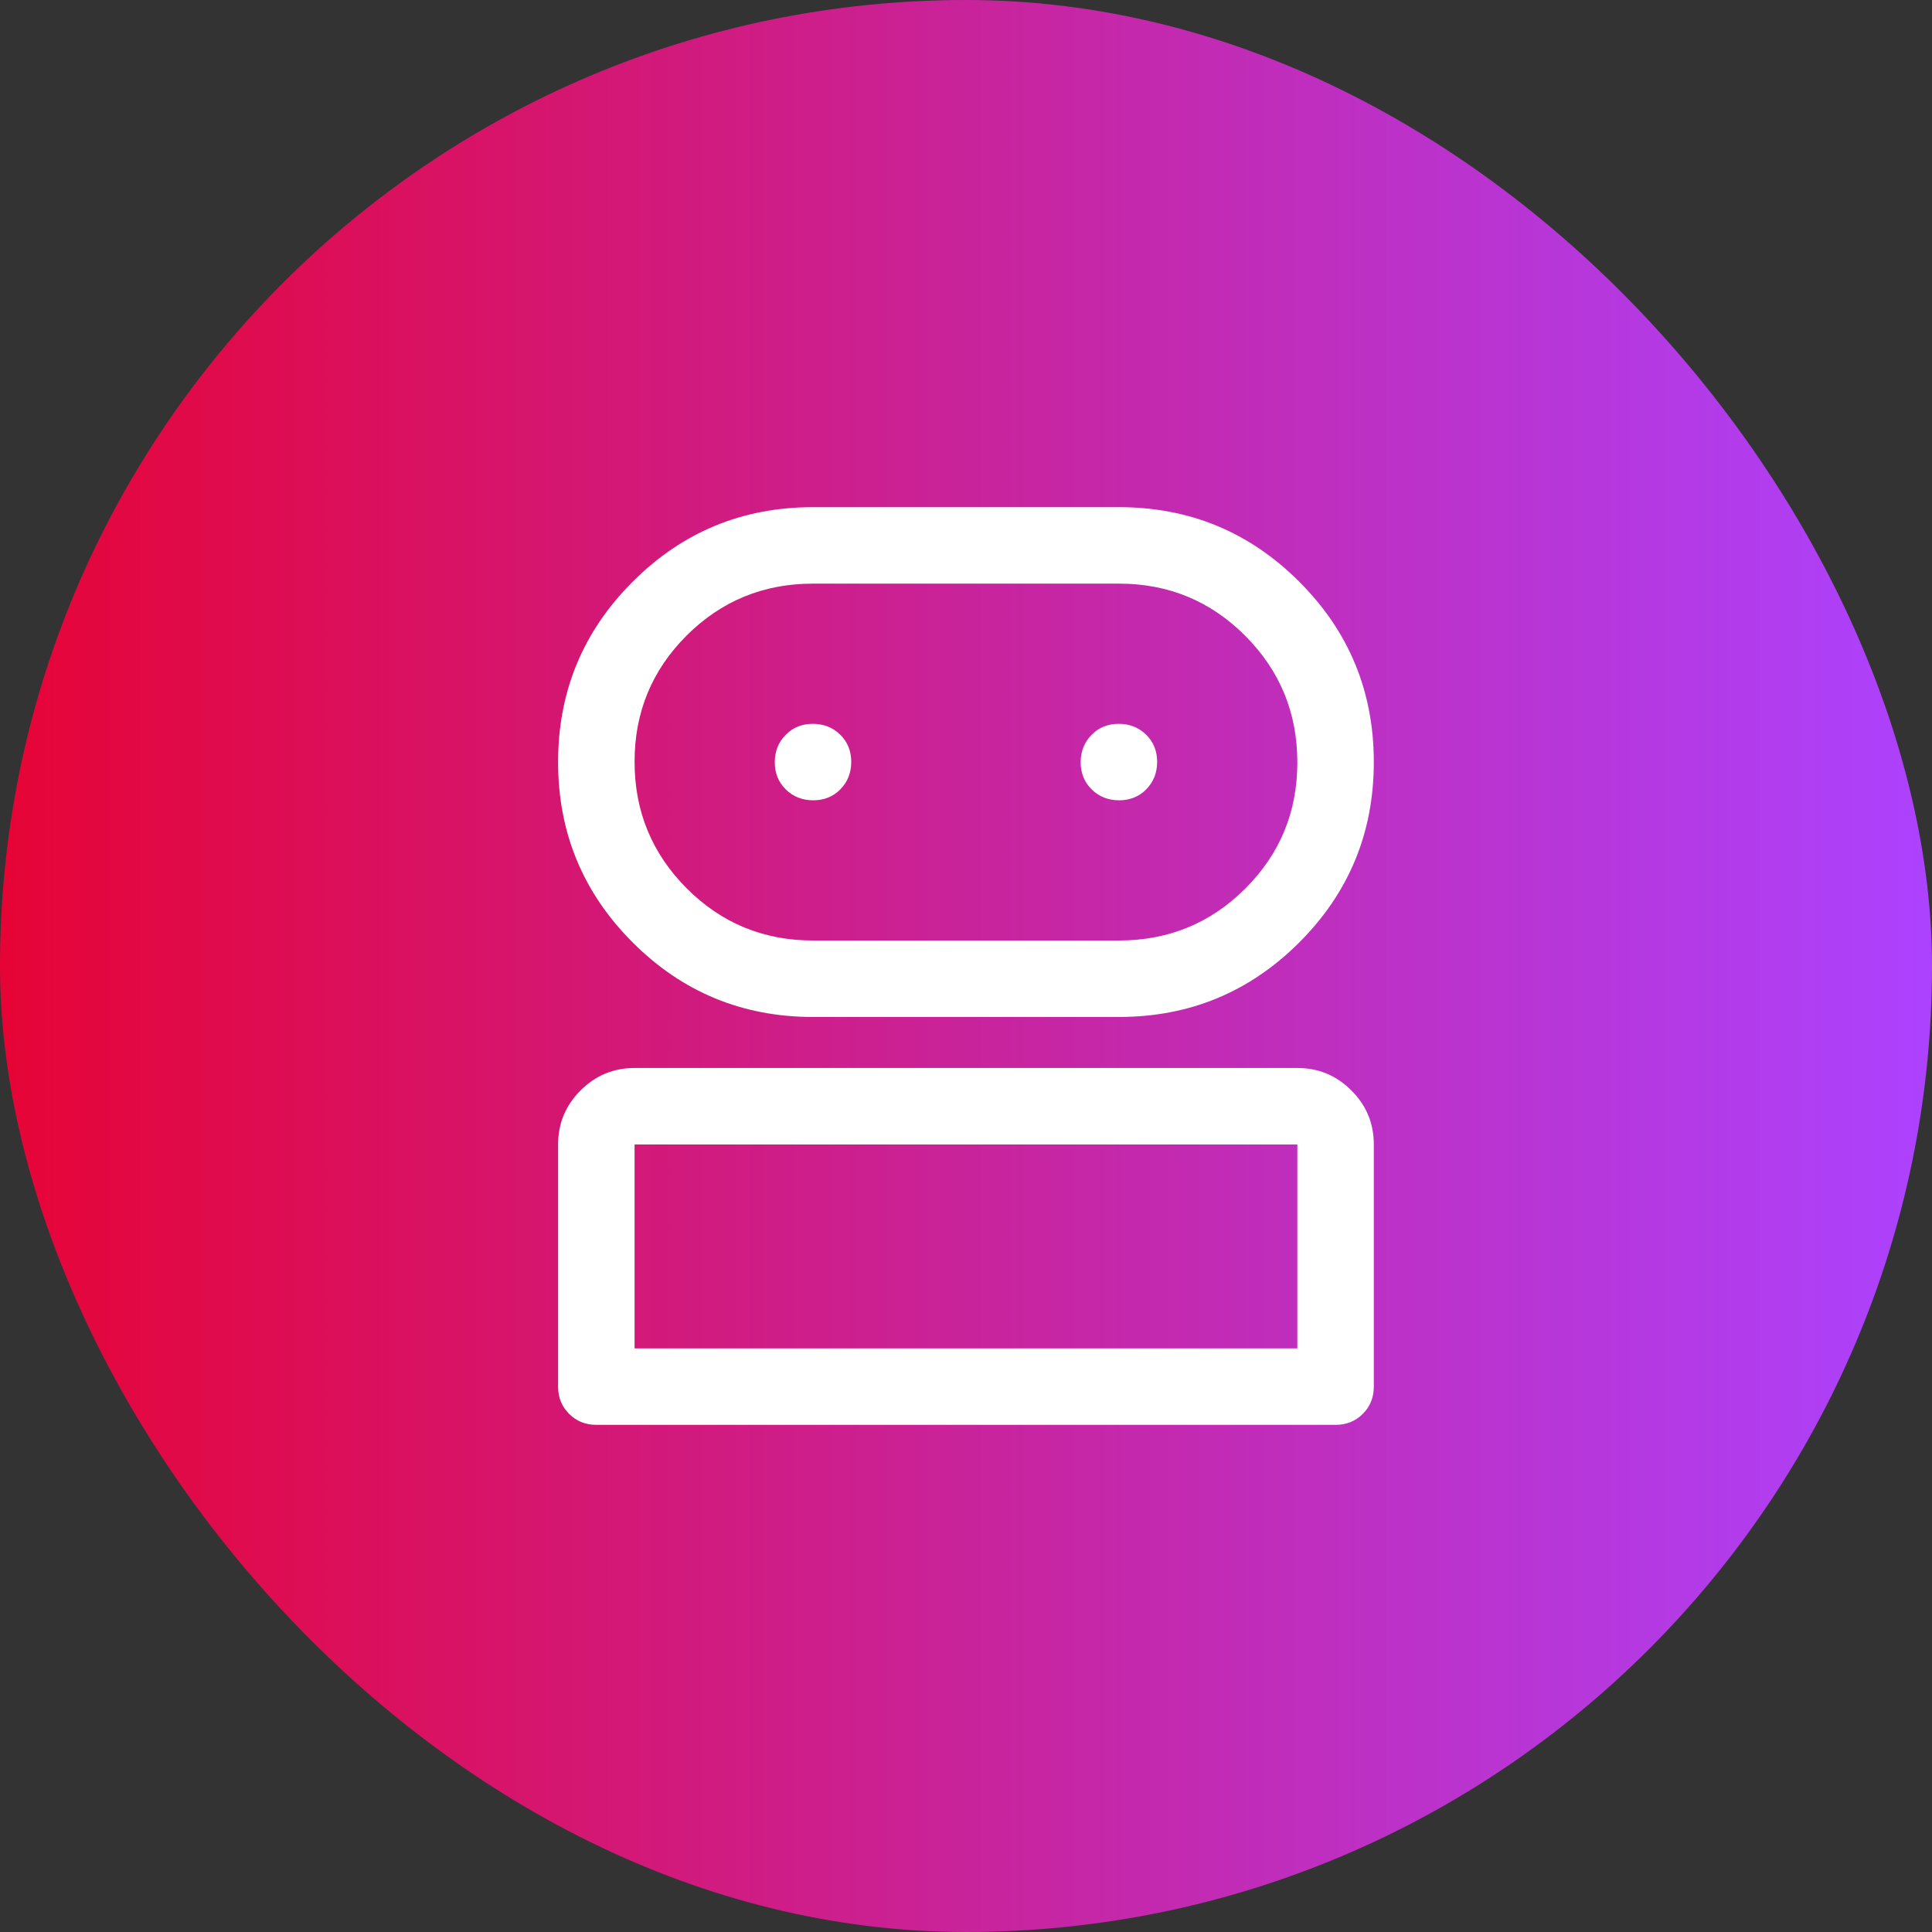 <svg width="60" height="60" viewBox="0 0 60 60" fill="none" xmlns="http://www.w3.org/2000/svg">
<rect x="0" y="0" width="60" height="60" fill="#333333" stroke="none"/>
<rect width="60" height="60" rx="30" fill="url(#paint0_linear_6114_34)"/>
<path d="M18.52 44.25C18.183 44.25 17.901 44.136 17.674 43.908C17.446 43.681 17.332 43.399 17.332 43.062V35.542C17.332 34.889 17.565 34.329 18.03 33.864C18.495 33.399 19.054 33.167 19.707 33.167H40.29C40.944 33.167 41.503 33.399 41.968 33.864C42.433 34.329 42.665 34.889 42.665 35.542V43.062C42.665 43.399 42.552 43.681 42.324 43.908C42.096 44.136 41.814 44.25 41.478 44.25H18.52ZM25.249 31.583C23.058 31.583 21.191 30.811 19.648 29.268C18.104 27.724 17.332 25.857 17.332 23.667C17.332 21.476 18.104 19.609 19.648 18.066C21.191 16.522 23.058 15.75 25.249 15.75H34.749C36.939 15.75 38.806 16.522 40.35 18.066C41.894 19.609 42.665 21.476 42.665 23.667C42.665 25.857 41.894 27.724 40.35 29.268C38.806 30.811 36.939 31.583 34.749 31.583H25.249ZM19.707 41.875H40.29V35.542H19.707V41.875ZM25.249 29.208H34.749C36.288 29.208 37.596 28.671 38.674 27.595C39.752 26.519 40.29 25.213 40.29 23.676C40.29 22.139 39.752 20.83 38.674 19.748C37.596 18.666 36.288 18.125 34.749 18.125H25.249C23.709 18.125 22.401 18.663 21.323 19.738C20.246 20.814 19.707 22.12 19.707 23.657C19.707 25.194 20.246 26.503 21.323 27.585C22.401 28.667 23.709 29.208 25.249 29.208ZM25.256 24.854C25.594 24.854 25.875 24.74 26.1 24.511C26.324 24.282 26.436 23.998 26.436 23.66C26.436 23.321 26.322 23.04 26.093 22.816C25.864 22.591 25.58 22.479 25.242 22.479C24.903 22.479 24.622 22.594 24.398 22.823C24.173 23.052 24.061 23.335 24.061 23.674C24.061 24.012 24.176 24.293 24.405 24.518C24.634 24.742 24.917 24.854 25.256 24.854ZM34.756 24.854C35.094 24.854 35.375 24.74 35.6 24.511C35.824 24.282 35.936 23.998 35.936 23.66C35.936 23.321 35.822 23.04 35.593 22.816C35.364 22.591 35.08 22.479 34.742 22.479C34.403 22.479 34.122 22.594 33.898 22.823C33.673 23.052 33.561 23.335 33.561 23.674C33.561 24.012 33.676 24.293 33.905 24.518C34.134 24.742 34.417 24.854 34.756 24.854Z" fill="white"/>
<defs>
<linearGradient id="paint0_linear_6114_34" x1="0" y1="30" x2="60" y2="30" gradientUnits="userSpaceOnUse">
<stop stop-color="#E60436"/>
<stop offset="1" stop-color="#AC42FF"/>
</linearGradient>
</defs>
</svg>
